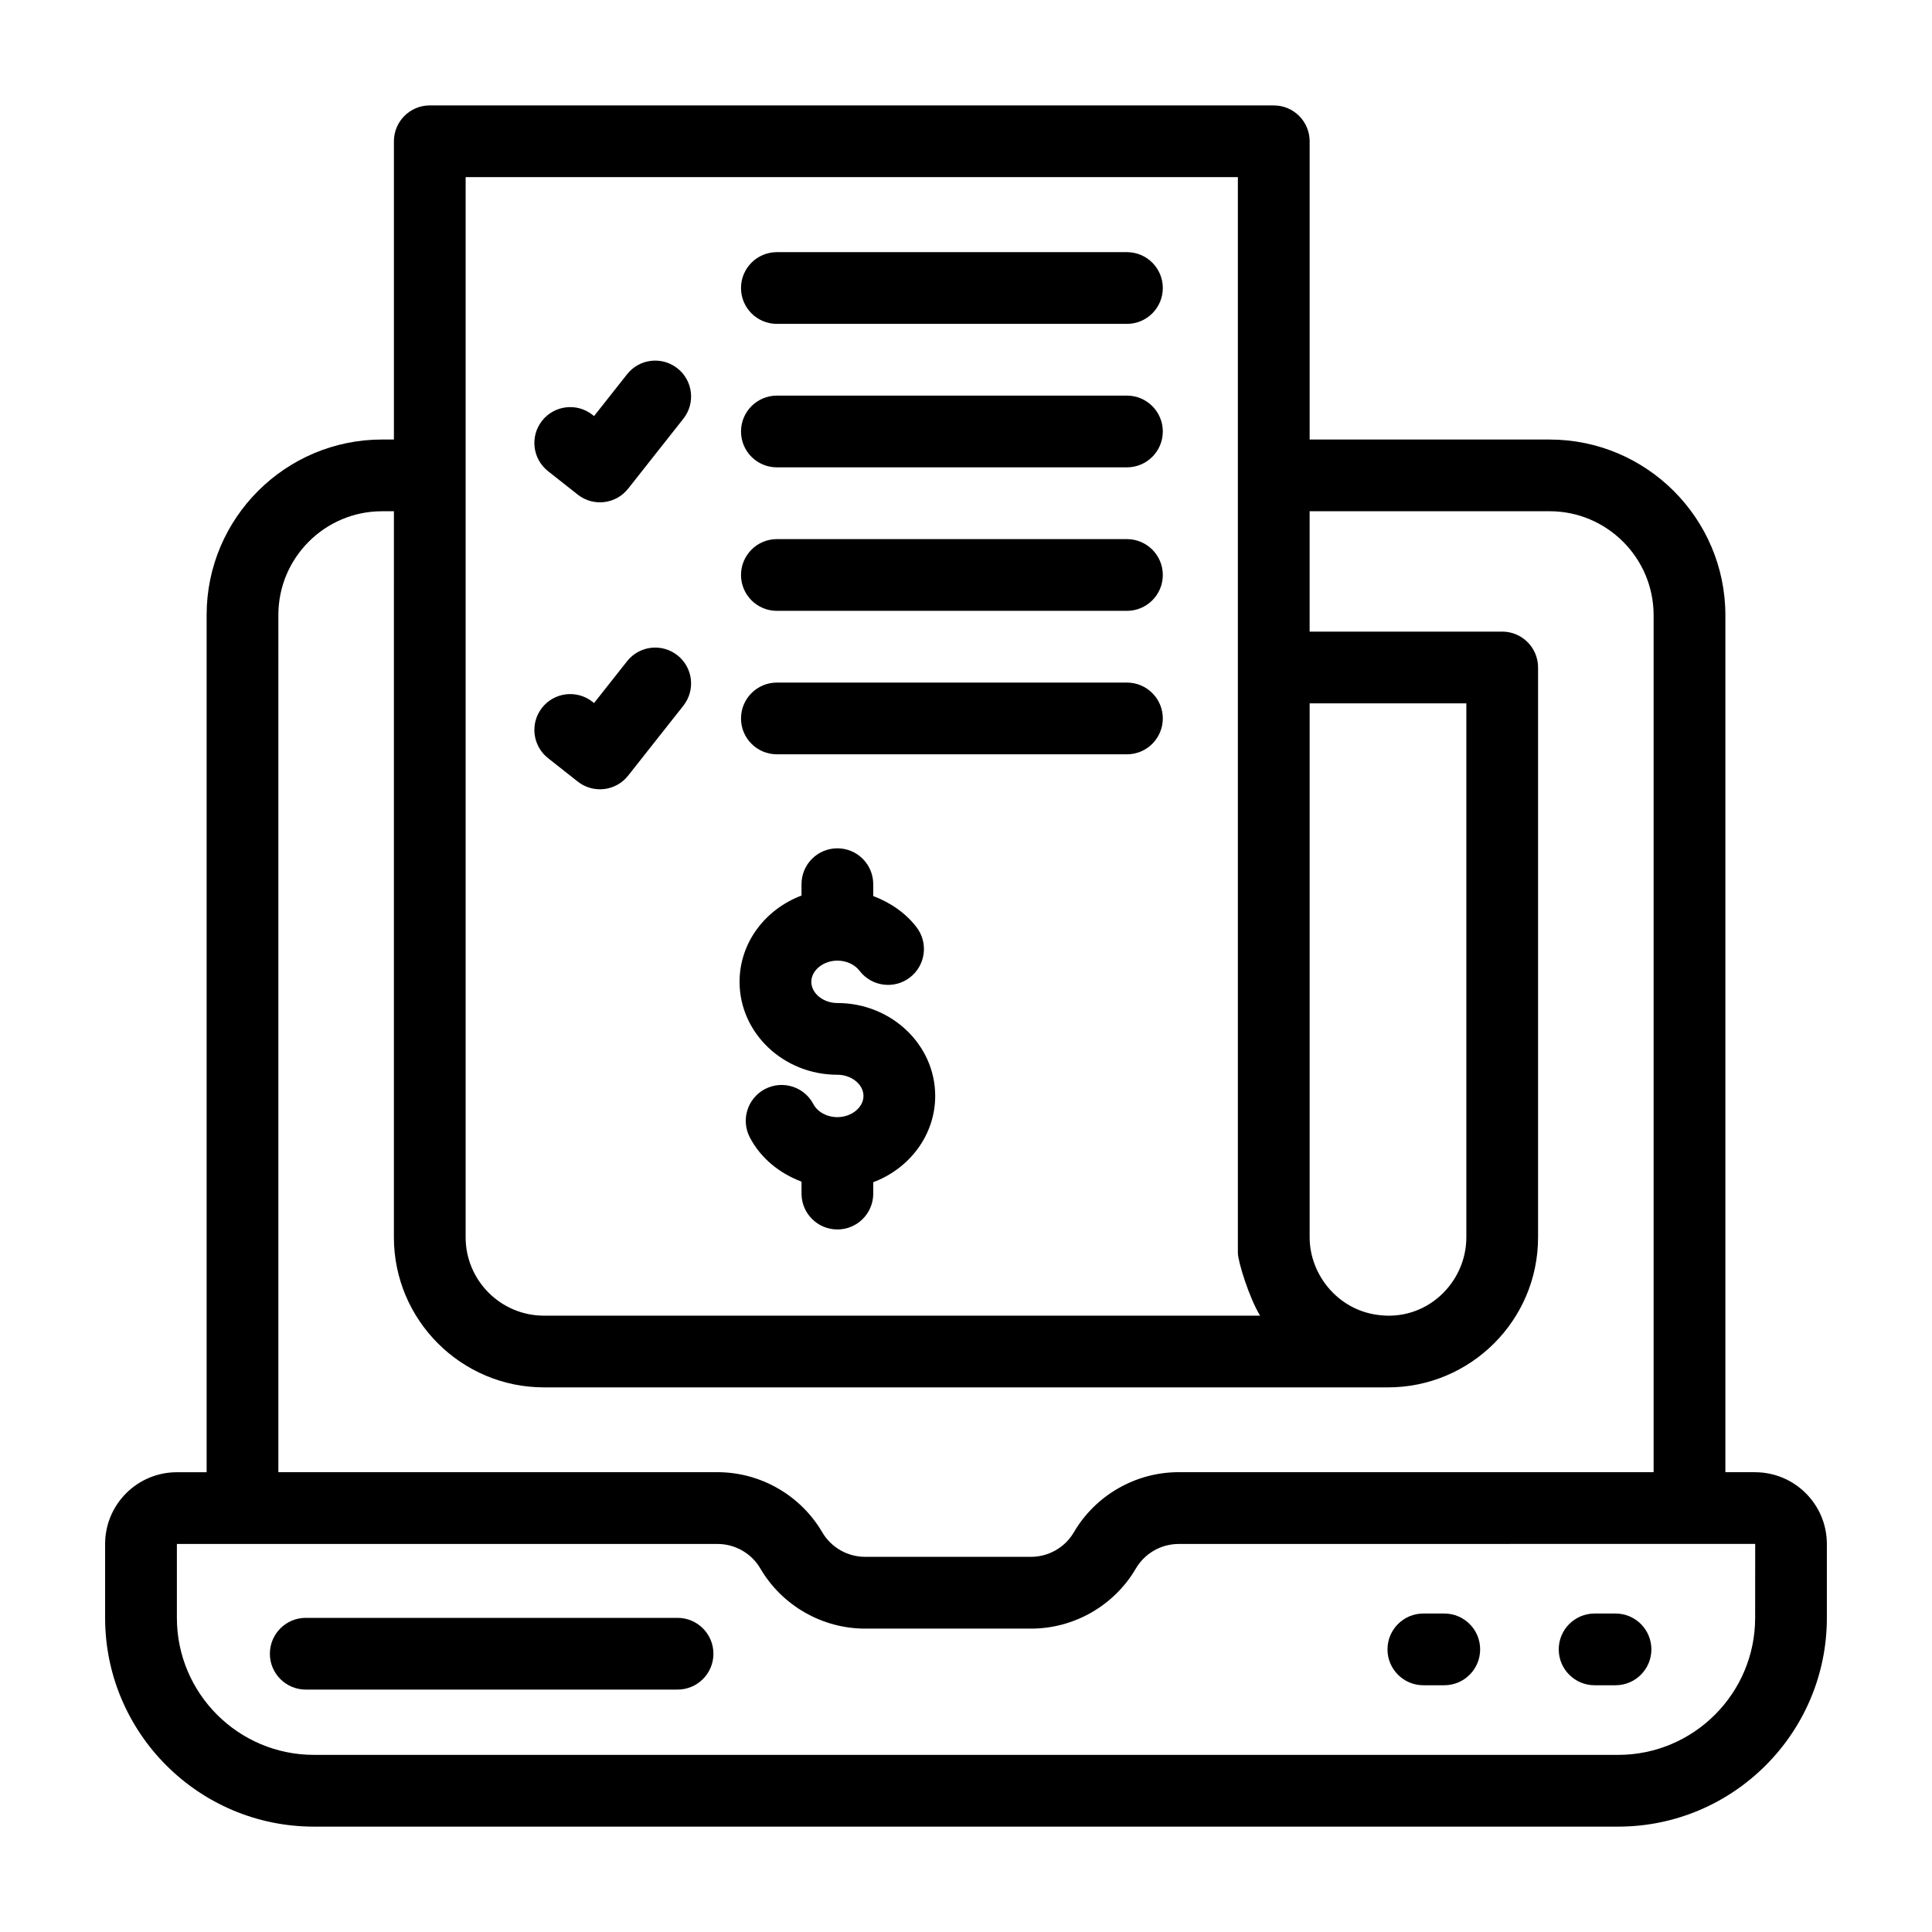 <?xml version="1.0" encoding="UTF-8"?>
<!-- Uploaded to: SVG Repo, www.svgrepo.com, Generator: SVG Repo Mixer Tools -->
<svg fill="#000000" width="800px" height="800px" version="1.1" viewBox="144 144 512 512" xmlns="http://www.w3.org/2000/svg">
 <g>
  <path d="m572.13 571.6h-5.543c-5.25 0-9.504 4.258-9.504 9.504 0 5.25 4.258 9.504 9.504 9.504h5.543c5.25 0 9.504-4.258 9.504-9.504 0.004-5.246-4.254-9.504-9.504-9.504z"/>
  <path d="m609.13 534.15h-7.887v-227.09c0-25.68-20.895-46.578-46.582-46.578h-63.59v-79.039c0-5.25-4.258-9.504-9.504-9.504l-223.67-0.004c-5.25 0-9.504 4.258-9.504 9.504v79.039h-3.148c-25.629 0-46.484 20.855-46.484 46.484v227.19l-7.891 0.004c-10.484 0-19.012 8.527-19.012 19.012v19.582c0 30.504 24.816 55.324 55.328 55.324h345.63c30.504 0 55.324-24.816 55.324-55.324v-19.582c-0.004-10.484-8.531-19.012-19.016-19.012zm-118.06-203.75h41.527v141.5c0 12.02-10.551 22.438-23.617 20.547-10.551-1.438-17.91-10.746-17.91-20.547zm-223.67-139.46h204.65v285.1c0 2.195 2.957 11.844 5.891 16.625h-189.78c-11.445 0-20.762-9.316-20.762-20.762zm-49.629 116.02c0-15.148 12.324-27.473 27.473-27.473h3.148l-0.004 192.41c0 21.93 17.844 39.773 39.773 39.773h223.67c21.777 0 39.773-17.66 39.773-39.773v-151.01c0-5.25-4.258-9.504-9.504-9.504h-51.035v-31.902h63.59c15.199 0 27.57 12.363 27.57 27.566v227.1l-125.89-0.004c-11.375 0-22.012 6.106-27.75 15.926-2.348 4.016-6.691 6.508-11.344 6.508h-43.988c-4.652 0-8.996-2.492-11.344-6.504-5.742-9.824-16.379-15.93-27.758-15.93h-116.38zm391.36 265.79c0 20.023-16.285 36.312-36.312 36.312l-345.63-0.004c-20.023 0-36.312-16.285-36.312-36.309v-19.582h143.29c4.652 0 8.996 2.492 11.344 6.512 5.746 9.82 16.379 15.922 27.758 15.922h43.988c11.375 0 22.012-6.098 27.758-15.926 2.348-4.016 6.691-6.508 11.34-6.508 24.207-0.004-70.598 0.004 152.79-0.016z"/>
  <path d="m526.75 571.6h-5.547c-5.25 0-9.504 4.258-9.504 9.504 0 5.25 4.258 9.504 9.504 9.504h5.547c5.25 0 9.504-4.258 9.504-9.504 0-5.246-4.254-9.504-9.504-9.504z"/>
  <path d="m323.56 572.75h-98.535c-5.25 0-9.504 4.258-9.504 9.504 0 5.25 4.258 9.504 9.504 9.504h98.535c5.25 0 9.504-4.258 9.504-9.504 0-5.246-4.254-9.504-9.504-9.504z"/>
  <path d="m365.92 428.82c3.746 0 6.91 2.57 6.91 5.617 0 3.043-3.164 5.617-6.91 5.617-2.762 0-5.262-1.355-6.367-3.453-2.441-4.641-8.18-6.418-12.84-3.984-4.644 2.445-6.43 8.195-3.984 12.84 2.914 5.539 7.875 9.5 13.684 11.688v3.172c0 5.25 4.258 9.504 9.504 9.504 5.25 0 9.504-4.258 9.504-9.504v-3.016c9.594-3.613 16.418-12.473 16.418-22.859 0-13.582-11.629-24.629-25.922-24.629-3.746 0-6.91-2.57-6.91-5.617 0-3.043 3.164-5.617 6.91-5.617 2.394 0 4.59 1.008 5.875 2.691 3.199 4.188 9.168 4.965 13.324 1.785 4.172-3.188 4.973-9.152 1.785-13.324-2.918-3.816-6.969-6.562-11.484-8.27v-3.144c0-5.25-4.258-9.504-9.504-9.504-5.25 0-9.504 4.258-9.504 9.504v3.016c-9.594 3.613-16.418 12.473-16.418 22.859 0.004 13.582 11.633 24.629 25.93 24.629z"/>
  <path d="m349.88 229.83h92.773c5.25 0 9.504-4.258 9.504-9.504 0-5.25-4.258-9.504-9.504-9.504h-92.773c-5.25 0-9.504 4.258-9.504 9.504-0.004 5.25 4.254 9.504 9.504 9.504z"/>
  <path d="m349.88 267.85h92.773c5.25 0 9.504-4.258 9.504-9.504 0-5.25-4.258-9.504-9.504-9.504h-92.773c-5.25 0-9.504 4.258-9.504 9.504-0.004 5.25 4.254 9.504 9.504 9.504z"/>
  <path d="m349.88 305.88h92.773c5.25 0 9.504-4.258 9.504-9.504 0-5.25-4.258-9.504-9.504-9.504h-92.773c-5.25 0-9.504 4.258-9.504 9.504-0.004 5.246 4.254 9.504 9.504 9.504z"/>
  <path d="m349.88 343.9h92.773c5.25 0 9.504-4.258 9.504-9.504 0-5.25-4.258-9.504-9.504-9.504h-92.773c-5.25 0-9.504 4.258-9.504 9.504-0.004 5.246 4.254 9.504 9.504 9.504z"/>
  <path d="m297.11 275.08c4.148 3.266 10.113 2.527 13.348-1.574l14.641-18.543c3.254-4.121 2.555-10.102-1.57-13.348-4.117-3.258-10.094-2.559-13.348 1.57l-8.754 11.082-0.418-0.336c-4.113-3.246-10.105-2.555-13.355 1.574-3.25 4.121-2.547 10.102 1.574 13.355z"/>
  <path d="m297.11 351.13c4.148 3.266 10.113 2.527 13.348-1.574l14.641-18.543c3.254-4.121 2.555-10.102-1.57-13.348-4.117-3.254-10.094-2.562-13.348 1.57l-8.754 11.082-0.418-0.336c-4.113-3.238-10.105-2.555-13.355 1.574-3.25 4.121-2.547 10.102 1.574 13.355z"/>
 </g>
</svg>